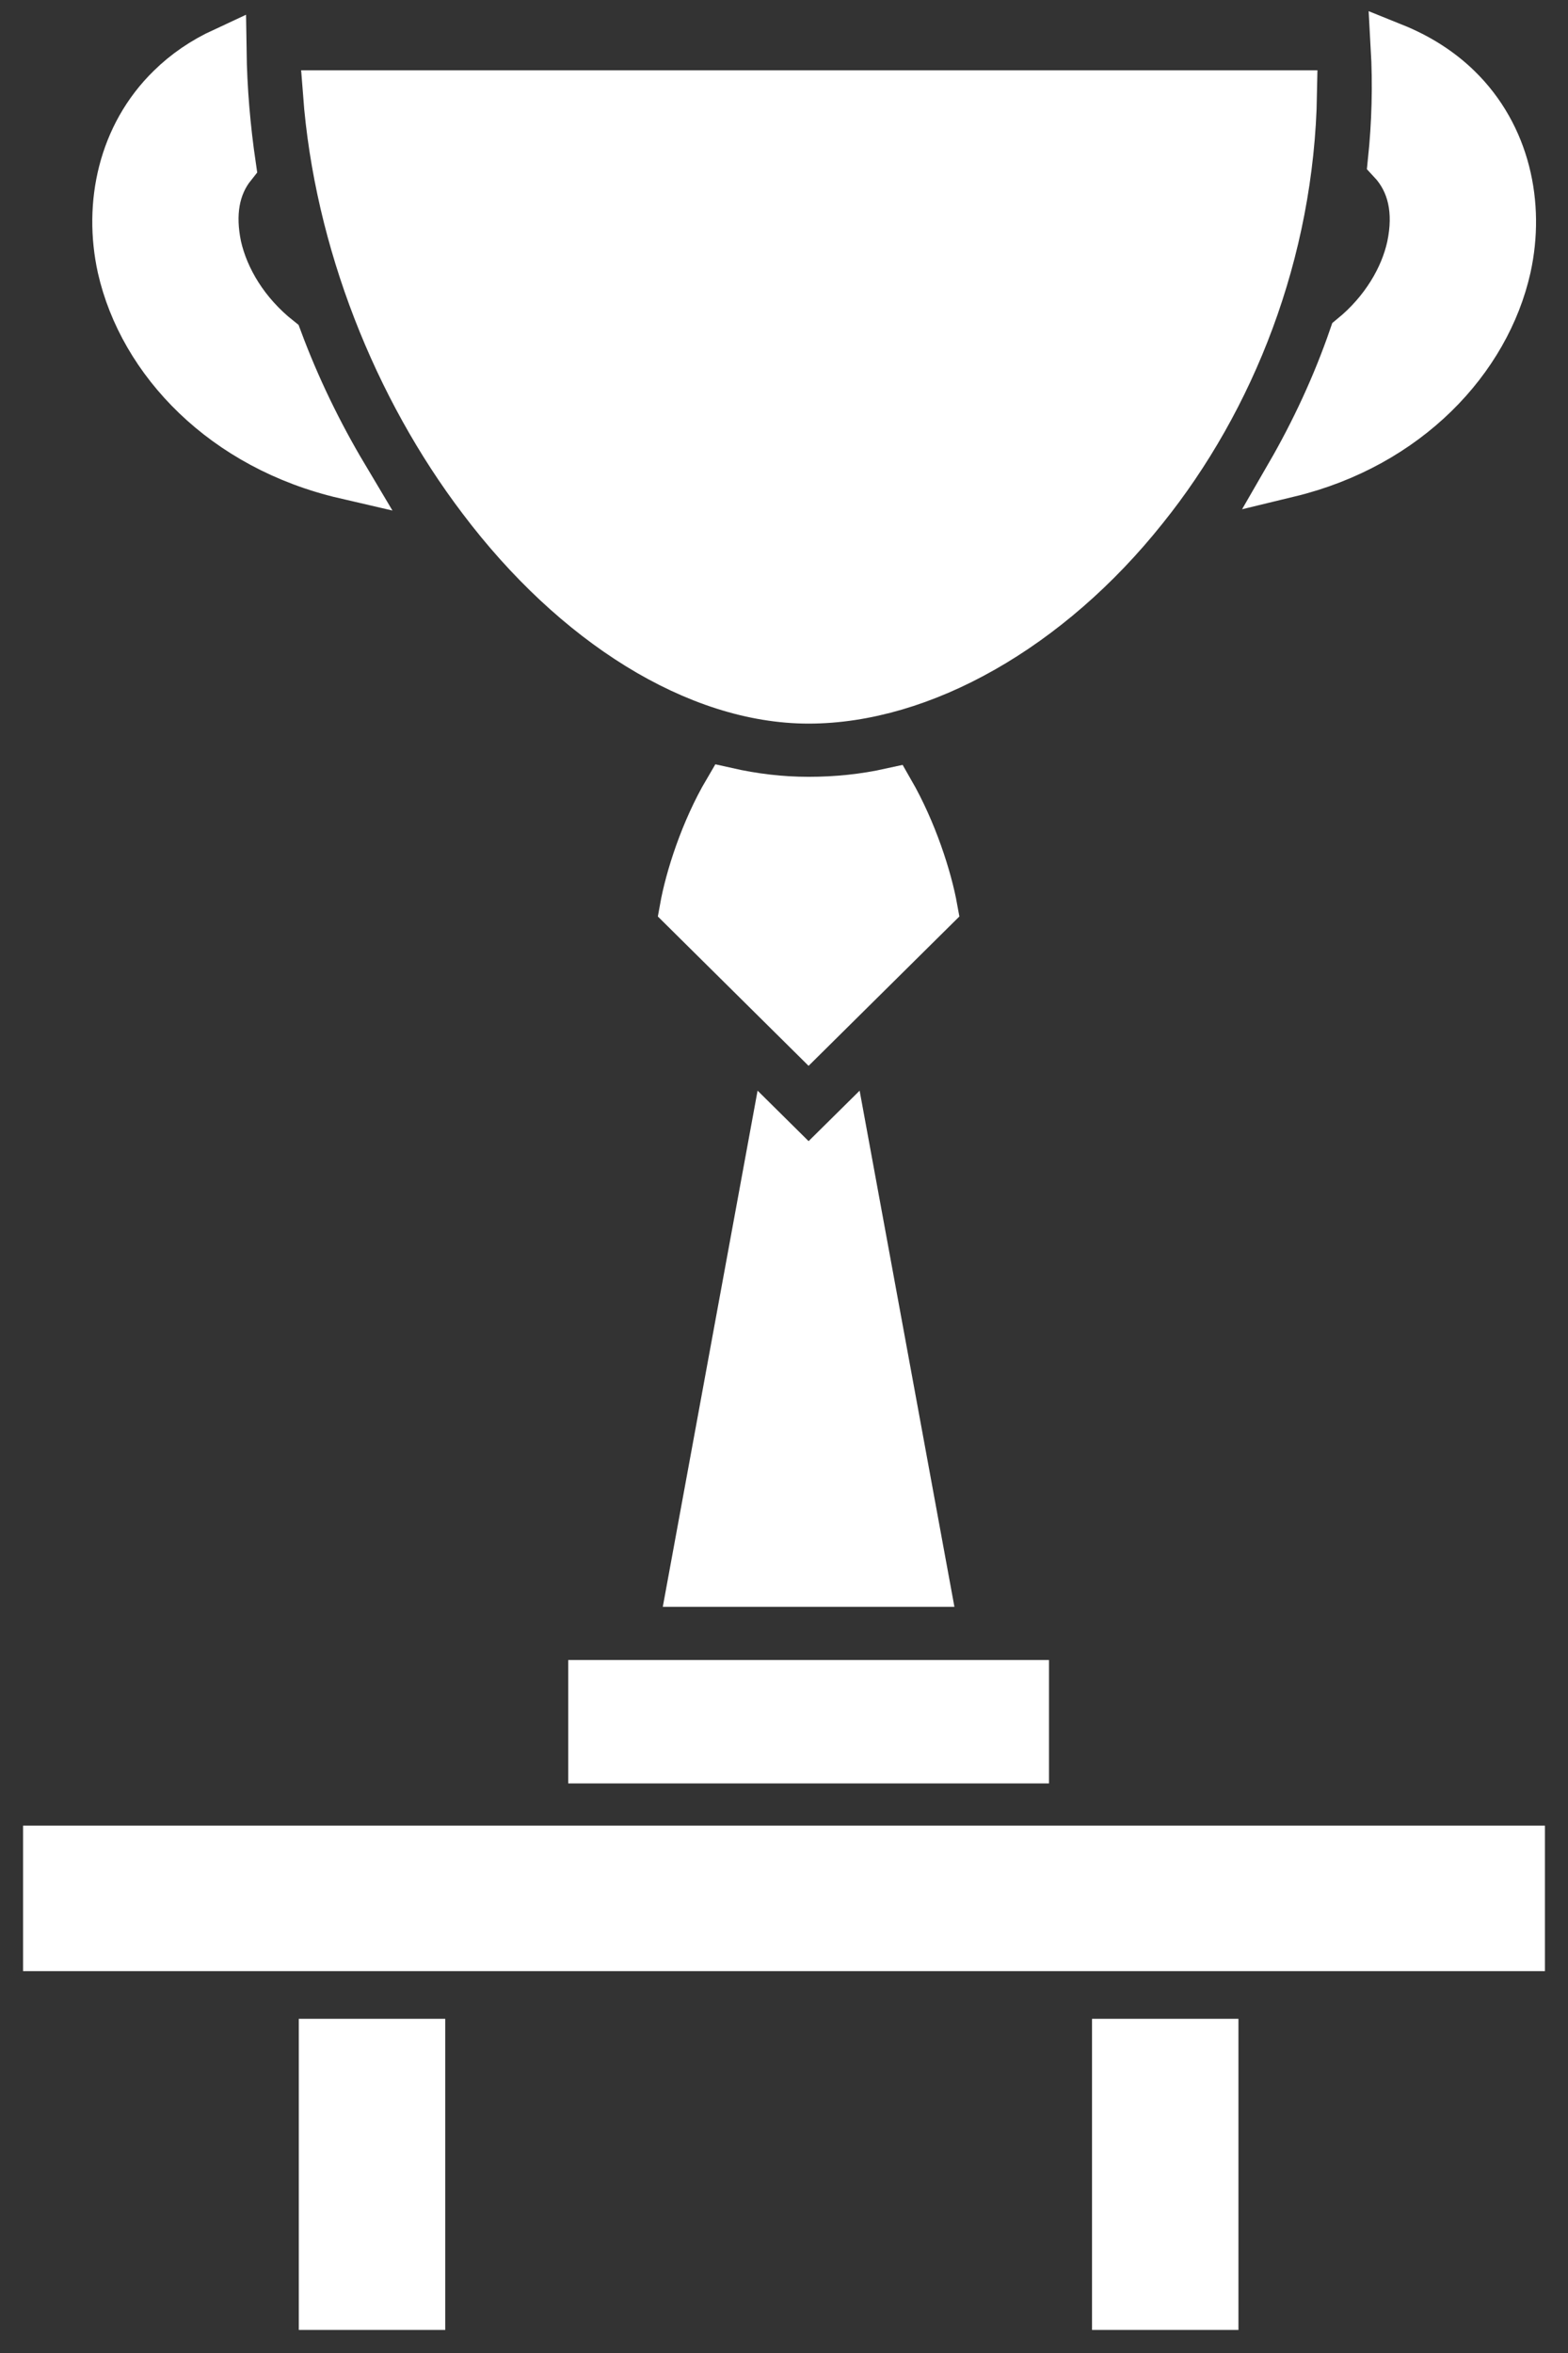 <svg width="34" height="51" viewBox="0 0 34 51" fill="none" xmlns="http://www.w3.org/2000/svg">
<rect x="0" y="0" width="34" height="51" fill="#333333" stroke="none"/>
<path d="M30.221 1C30.269 1.845 30.245 2.677 30.16 3.492C30.595 3.956 30.728 4.587 30.571 5.337C30.426 6.007 30.003 6.737 29.315 7.299C28.952 8.352 28.481 9.357 27.949 10.278C30.523 9.656 32.251 7.802 32.698 5.804C33 4.434 32.686 2.931 31.622 1.895C31.236 1.519 30.765 1.219 30.221 1ZM4.846 1.097C4.399 1.304 4.012 1.569 3.686 1.89C2.623 2.926 2.308 4.43 2.61 5.804C3.07 7.838 4.846 9.704 7.48 10.314C6.924 9.381 6.441 8.388 6.054 7.347C5.329 6.773 4.894 6.031 4.737 5.337C4.592 4.642 4.689 4.05 5.051 3.597C4.93 2.773 4.858 1.937 4.846 1.097ZM7.069 2.023C7.311 5.228 8.592 8.412 10.428 10.829C12.458 13.521 15.117 15.184 17.533 15.184C19.986 15.184 22.753 13.628 24.82 11.032C26.717 8.675 27.997 5.481 28.058 2.023H7.069ZM15.757 17.134C15.25 17.995 14.923 19.024 14.803 19.694L17.533 22.398L20.264 19.694C20.143 19.024 19.817 18.007 19.322 17.146C18.73 17.277 18.137 17.337 17.533 17.337C16.929 17.337 16.337 17.265 15.757 17.134ZM16.748 24.66L14.972 34.327H20.095L18.319 24.66L17.533 25.437L16.748 24.66ZM12.821 36.48V38.155H22.246V36.48H12.821ZM1 40.07V42.223H33V40.07H1ZM6.979 44.257V50H9.154V44.257H6.979ZM24.179 44.257V50H26.354V44.257H24.179Z" fill="white" stroke="white"/>
</svg>
